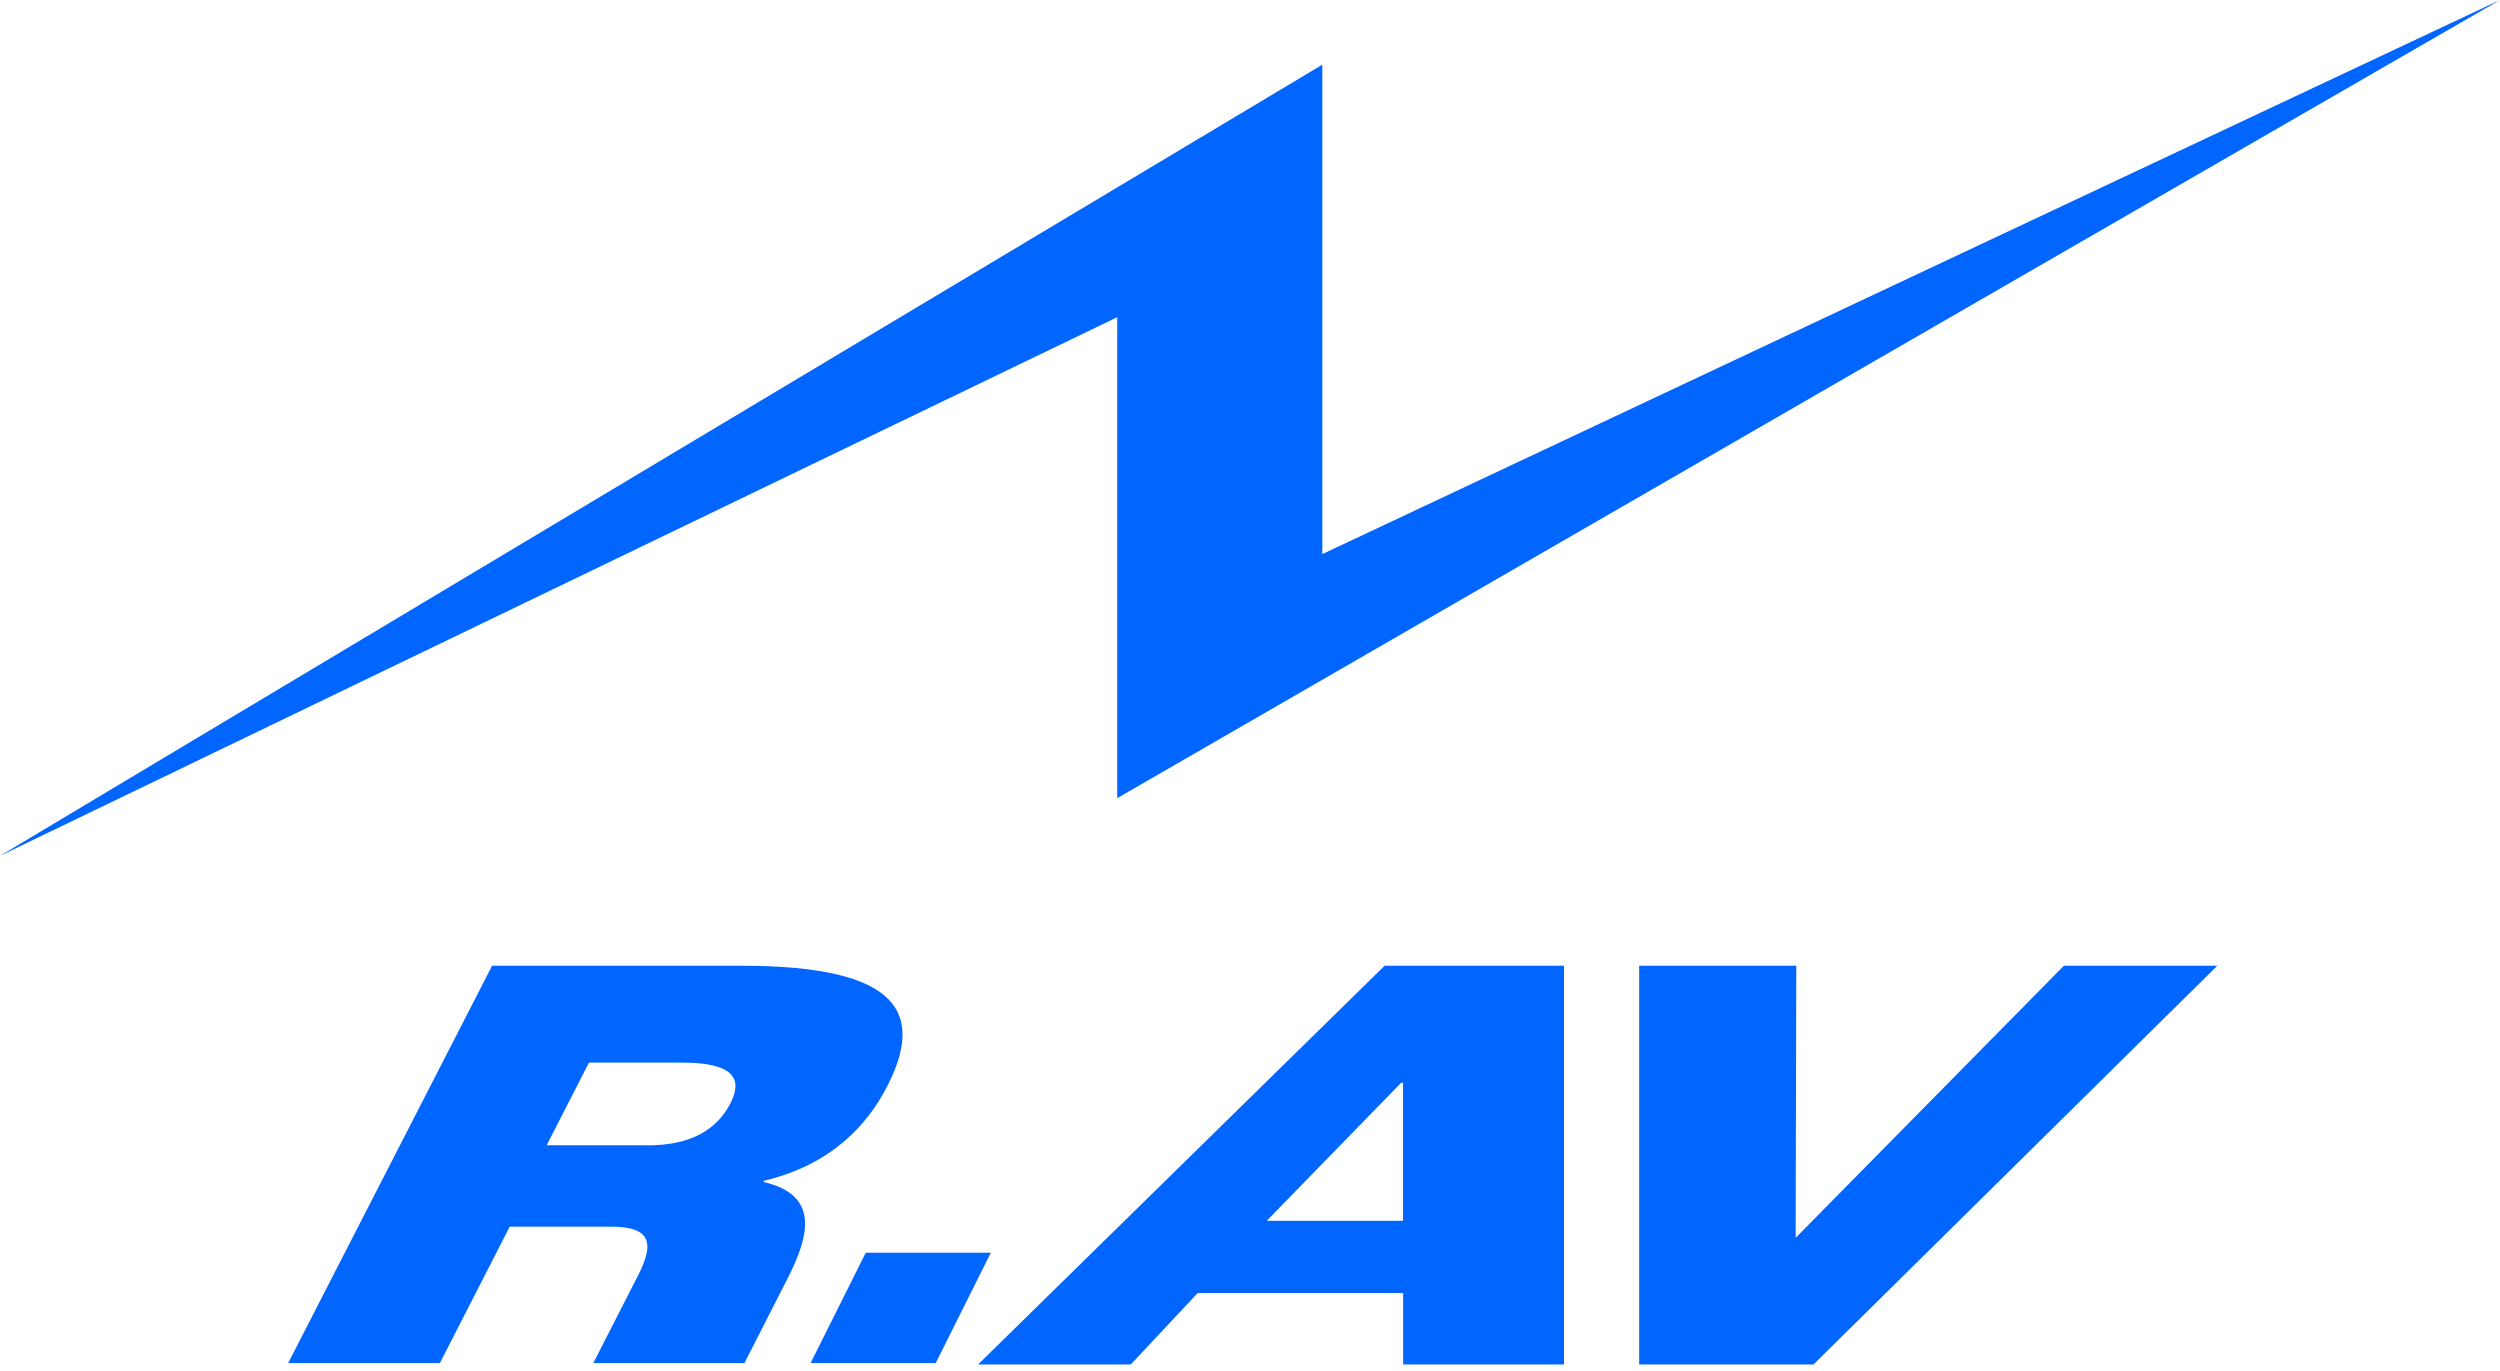 <svg width="321" height="176" viewBox="0 0 321 176" fill="none" xmlns="http://www.w3.org/2000/svg">
<path fill-rule="evenodd" clip-rule="evenodd" d="M321 0L143.451 102.482V40.73L0 109.892L169.787 8.304V71.144L321 0ZM177.781 124.003L125.583 175.199H145.189L153.79 166.018H180.161V175.199H200.818V124.003H177.794H177.781ZM162.645 156.752L179.92 139.019H180.149V156.752H162.645ZM230.644 158.854L265 124.003H284.702L232.855 175.198H210.47V124.003H230.644L230.56 158.854H230.644ZM63.184 124.003H95.248C115.587 124.003 118.684 130.13 113.941 139.436C111.34 144.552 106.597 149.595 98.103 151.606L98.018 151.762C105.472 153.472 103.766 158.973 101.079 164.245L95.586 175.019H76.179L81.962 163.704C84.176 159.358 83.341 157.504 78.441 157.504H65.446L56.48 175.019H37L63.184 124.003ZM83.087 147.067C88.919 147.067 92.126 144.901 93.796 141.639C95.344 138.617 94.352 136.438 87.588 136.438H75.622L70.189 147.055H83.1L83.087 147.067ZM127.222 160.848H111.162L104.076 175.019H120.149L127.222 160.848Z" fill="#0066FF"/>
</svg>
